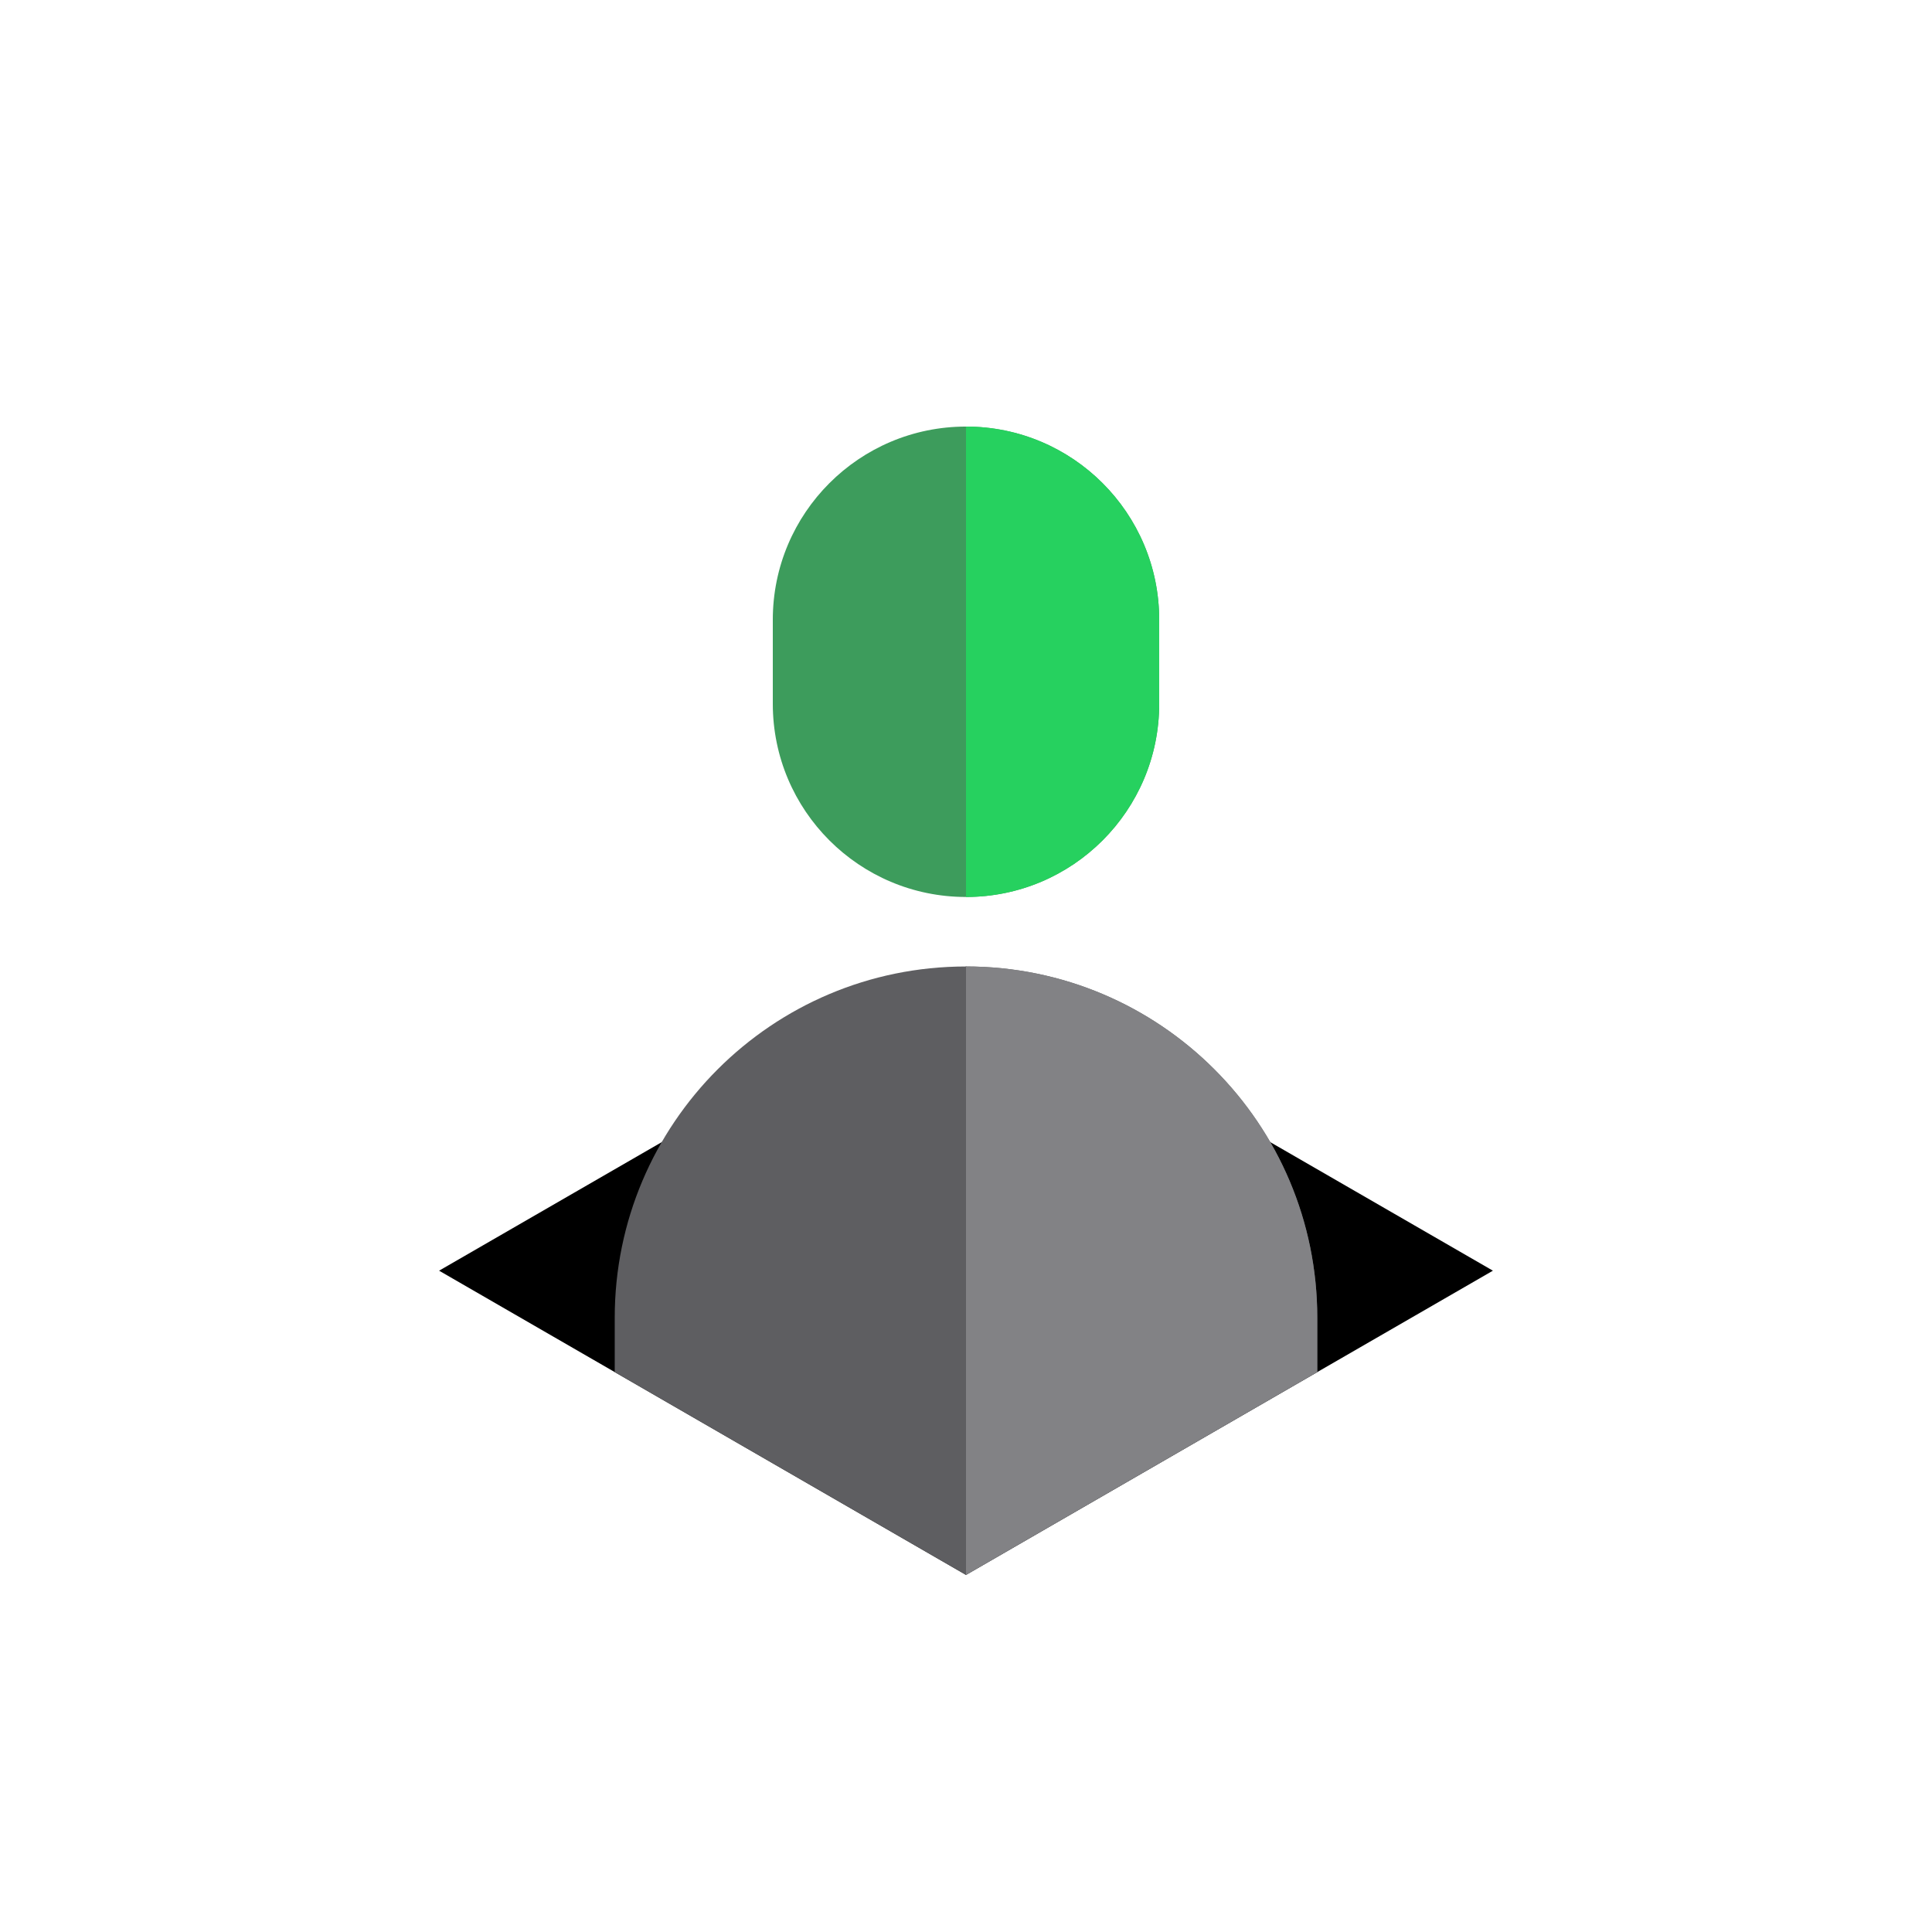 <?xml version="1.0" encoding="UTF-8"?> <svg xmlns="http://www.w3.org/2000/svg" id="Icons_Dark_Bg" data-name="Icons Dark Bg" viewBox="0 0 440 440"><defs><style> .cls-1 { fill: #3d9c5c; } .cls-2 { fill: #26d15f; } .cls-3 { fill: #5e5e61; } .cls-4 { fill: #828285; } </style></defs><polygon points="100 289.39 220 358.67 340 289.39 220 220.11 100 289.39"></polygon><g><path class="cls-3" d="M220,220.11c-44.18,0-80,35.82-80,80v12.38l80,46.19,80-46.19v-12.38c0-44.18-35.82-80-80-80Z"></path><path class="cls-4" d="M220,220.11v138.56l80-46.19v-12.38c0-44.18-35.82-80-80-80Z"></path></g><g><path class="cls-1" d="M264,141.15c0-24.3-19.7-44-44-44s-44,19.7-44,44v19.13c0,24.3,19.7,44,44,44s44-19.7,44-44v-19.13Z"></path><path class="cls-2" d="M220,97.15v44h0v19.13h0v44c24.3,0,44-19.7,44-44v-19.13c0-24.3-19.7-44-44-44Z"></path></g></svg> 